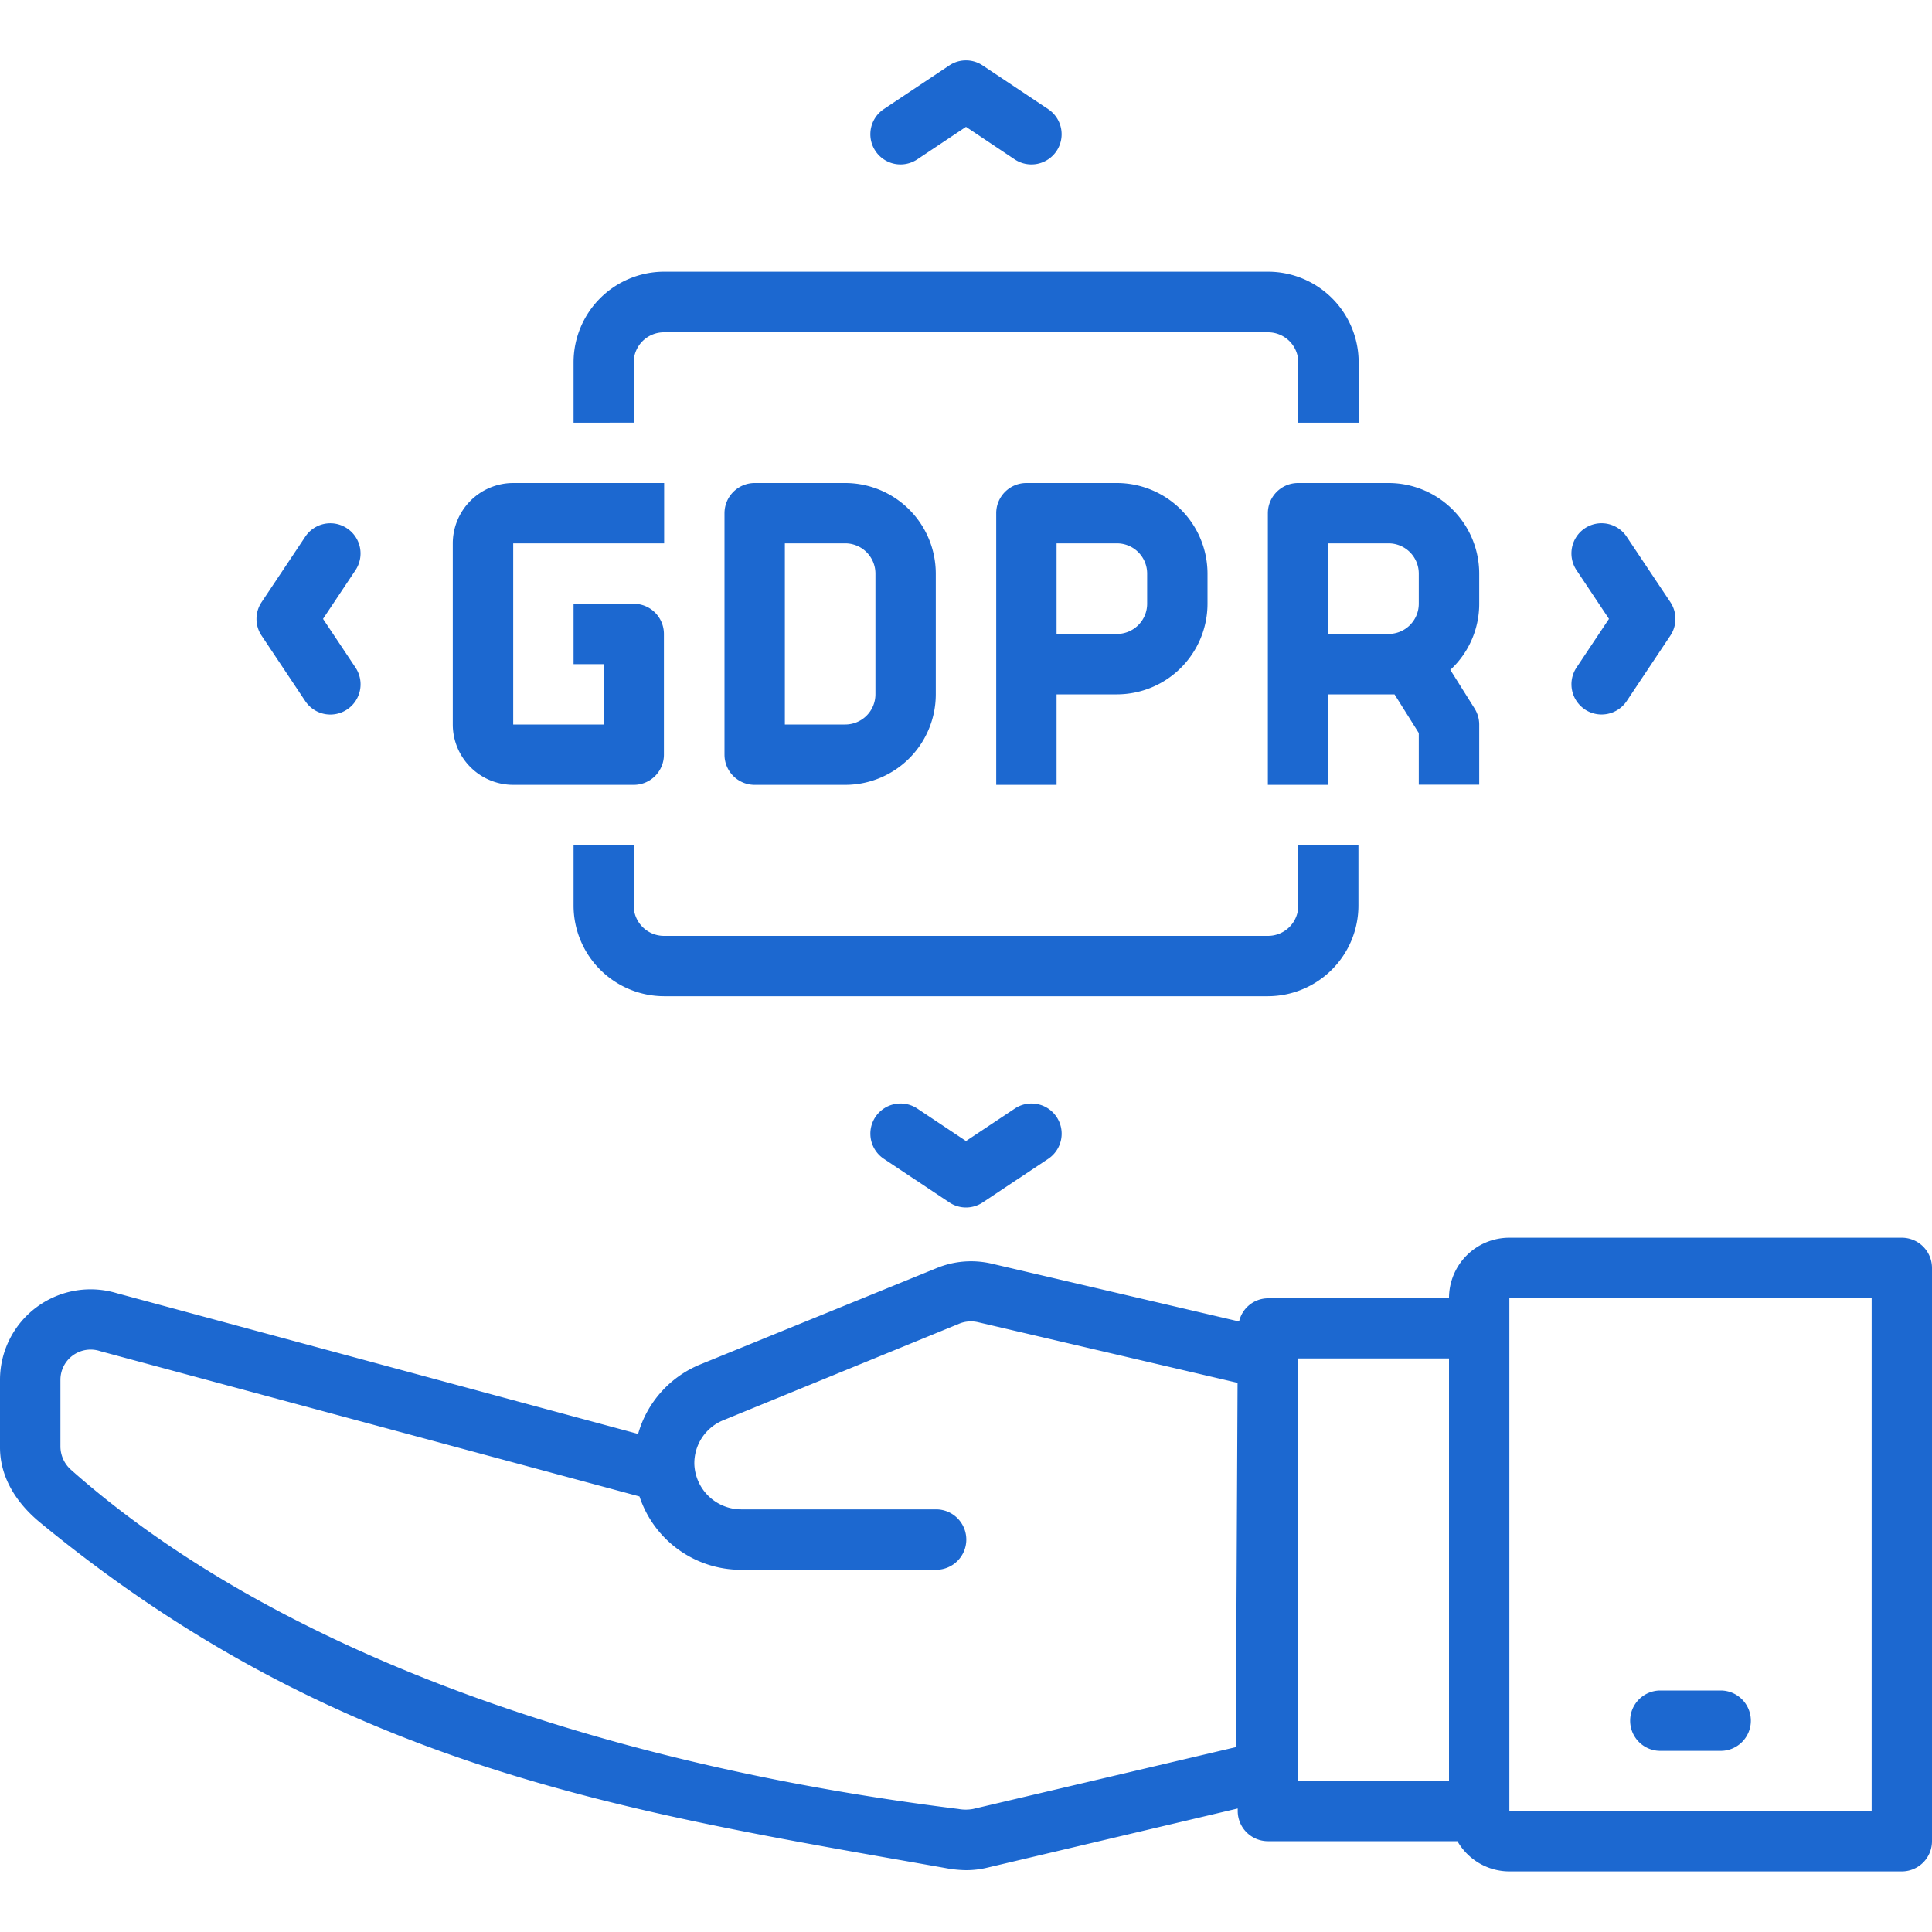 <svg id="Layer_1" data-name="Layer 1" xmlns="http://www.w3.org/2000/svg" viewBox="0 0 250 250"><defs><style>.cls-1{fill:#1c68d0;}</style></defs><title>Security</title><path class="cls-1" d="M246.09,160.16H195.31A7.81,7.81,0,0,0,187.5,168H164.06a3.85,3.85,0,0,0-3.72,3l-32-7.48a11.7,11.7,0,0,0-7.11.56L90.63,176.55a13.77,13.77,0,0,0-8.06,9L15.11,167.34A11.72,11.72,0,0,0,0,178.56v8.73c0,3.93,2.18,7.26,5.22,9.75,38.81,31.9,75.65,37.34,117.09,44.68A15.3,15.3,0,0,0,125,242a11.63,11.63,0,0,0,2.69-.31l32.47-7.67v.33a3.91,3.91,0,0,0,3.9,3.9h24.53a7.76,7.76,0,0,0,6.72,3.91h50.78a3.91,3.91,0,0,0,3.91-3.91V164.06A3.91,3.91,0,0,0,246.09,160.16Zm-86.18,65.92-34,8a5.24,5.24,0,0,1-1.89,0c-50-6.23-90.16-22-114.82-43.88a4.06,4.06,0,0,1-1.38-3v-8.62A3.91,3.91,0,0,1,13,174.85l69.75,18.79a13.83,13.83,0,0,0,13.1,9.49h25.28a3.91,3.91,0,0,0,3.91-3.91h0a3.91,3.91,0,0,0-3.91-3.91H96a6.08,6.08,0,0,1-6.15-5.8,6,6,0,0,1,3.74-5.73l30.57-12.51a4,4,0,0,1,2.38-.18l33.6,7.85Zm8.06-50.3H187.5v54.69H168Zm74.22,58.6H195.31V168h46.88Z"/><path class="cls-1" d="M214.84,218.75h7.82a3.91,3.91,0,0,1,3.9,3.91h0a3.9,3.9,0,0,1-3.9,3.9h-7.82a3.9,3.9,0,0,1-3.9-3.9h0A3.91,3.91,0,0,1,214.84,218.75Z"/><path class="cls-1" d="M66.41,101.56H82a3.9,3.9,0,0,0,3.91-3.9V82A3.9,3.9,0,0,0,82,78.13H74.22v7.81h3.91v7.81H66.41V70.31H85.94V62.5H66.41a7.83,7.83,0,0,0-7.82,7.81V93.75A7.82,7.82,0,0,0,66.41,101.56Z"/><path class="cls-1" d="M109.38,101.56a11.72,11.72,0,0,0,11.71-11.71V74.22A11.73,11.73,0,0,0,109.38,62.5H97.66a3.91,3.91,0,0,0-3.91,3.91V97.66a3.9,3.9,0,0,0,3.91,3.9Zm-7.82-31.25h7.82a3.91,3.91,0,0,1,3.9,3.91V89.85a3.91,3.91,0,0,1-3.9,3.9h-7.82Z"/><path class="cls-1" d="M144.53,89.85a11.74,11.74,0,0,0,11.72-11.72V74.22A11.74,11.74,0,0,0,144.53,62.5H132.81a3.9,3.9,0,0,0-3.9,3.91v35.15h7.81V89.85Zm0-19.54a3.91,3.91,0,0,1,3.91,3.91v3.91a3.91,3.91,0,0,1-3.91,3.9h-7.81V70.31Z"/><path class="cls-1" d="M164.06,66.41v35.15h7.82V89.85h8.57l3.14,5v6.69h7.82V93.75a3.9,3.9,0,0,0-.6-2.07l-3.14-5a11.64,11.64,0,0,0,3.74-8.53V74.22A11.74,11.74,0,0,0,179.69,62.5H168A3.91,3.91,0,0,0,164.06,66.41Zm15.63,3.9a3.91,3.91,0,0,1,3.9,3.91v3.91a3.91,3.91,0,0,1-3.9,3.9h-7.81V70.31Z"/><path class="cls-1" d="M82,46.88A3.91,3.91,0,0,1,85.94,43h78.12A3.91,3.91,0,0,1,168,46.88v7.81h7.81V46.88a11.73,11.73,0,0,0-11.72-11.72H85.94A11.73,11.73,0,0,0,74.22,46.88v7.81H82Z"/><path class="cls-1" d="M175.78,117.19v-7.81H168v7.81a3.92,3.92,0,0,1-3.91,3.91H85.94A3.92,3.92,0,0,1,82,117.19v-7.81H74.22v7.81a11.74,11.74,0,0,0,11.72,11.72h78.12A11.74,11.74,0,0,0,175.78,117.19Z"/><path class="cls-1" d="M113.28,144.53h0a3.91,3.91,0,0,0,1.09,5.42l8.47,5.64a3.86,3.86,0,0,0,2.16.66,3.92,3.92,0,0,0,2.17-.66l8.47-5.64a3.91,3.91,0,0,0,1.08-5.42h0a3.9,3.9,0,0,0-5.41-1.08l-6.31,4.2-6.3-4.2A3.91,3.91,0,0,0,113.28,144.53Z"/><path class="cls-1" d="M125,16.41l6.3,4.21a3.91,3.91,0,0,0,5.42-1.09h0a3.9,3.9,0,0,0-1.09-5.41l-8.47-5.65a3.88,3.88,0,0,0-4.33,0l-8.47,5.65a3.9,3.9,0,0,0-1.08,5.41h0a3.9,3.9,0,0,0,5.41,1.09Z"/><path class="cls-1" d="M44.92,91.8h0A3.91,3.91,0,0,0,46,86.38l-4.2-6.3,4.2-6.3a3.9,3.9,0,0,0-1.09-5.41h0a3.89,3.89,0,0,0-5.41,1.08l-5.65,8.47a3.88,3.88,0,0,0,0,4.33l5.65,8.47A3.9,3.9,0,0,0,44.92,91.8Z"/><path class="cls-1" d="M205.08,91.8a3.91,3.91,0,0,0,5.42-1.09l5.64-8.46a3.9,3.9,0,0,0,0-4.34l-5.65-8.46a3.9,3.9,0,0,0-5.41-1.09h0A3.91,3.91,0,0,0,204,73.78l4.2,6.3-4.2,6.3a3.91,3.91,0,0,0,1.09,5.42Z"/></svg>